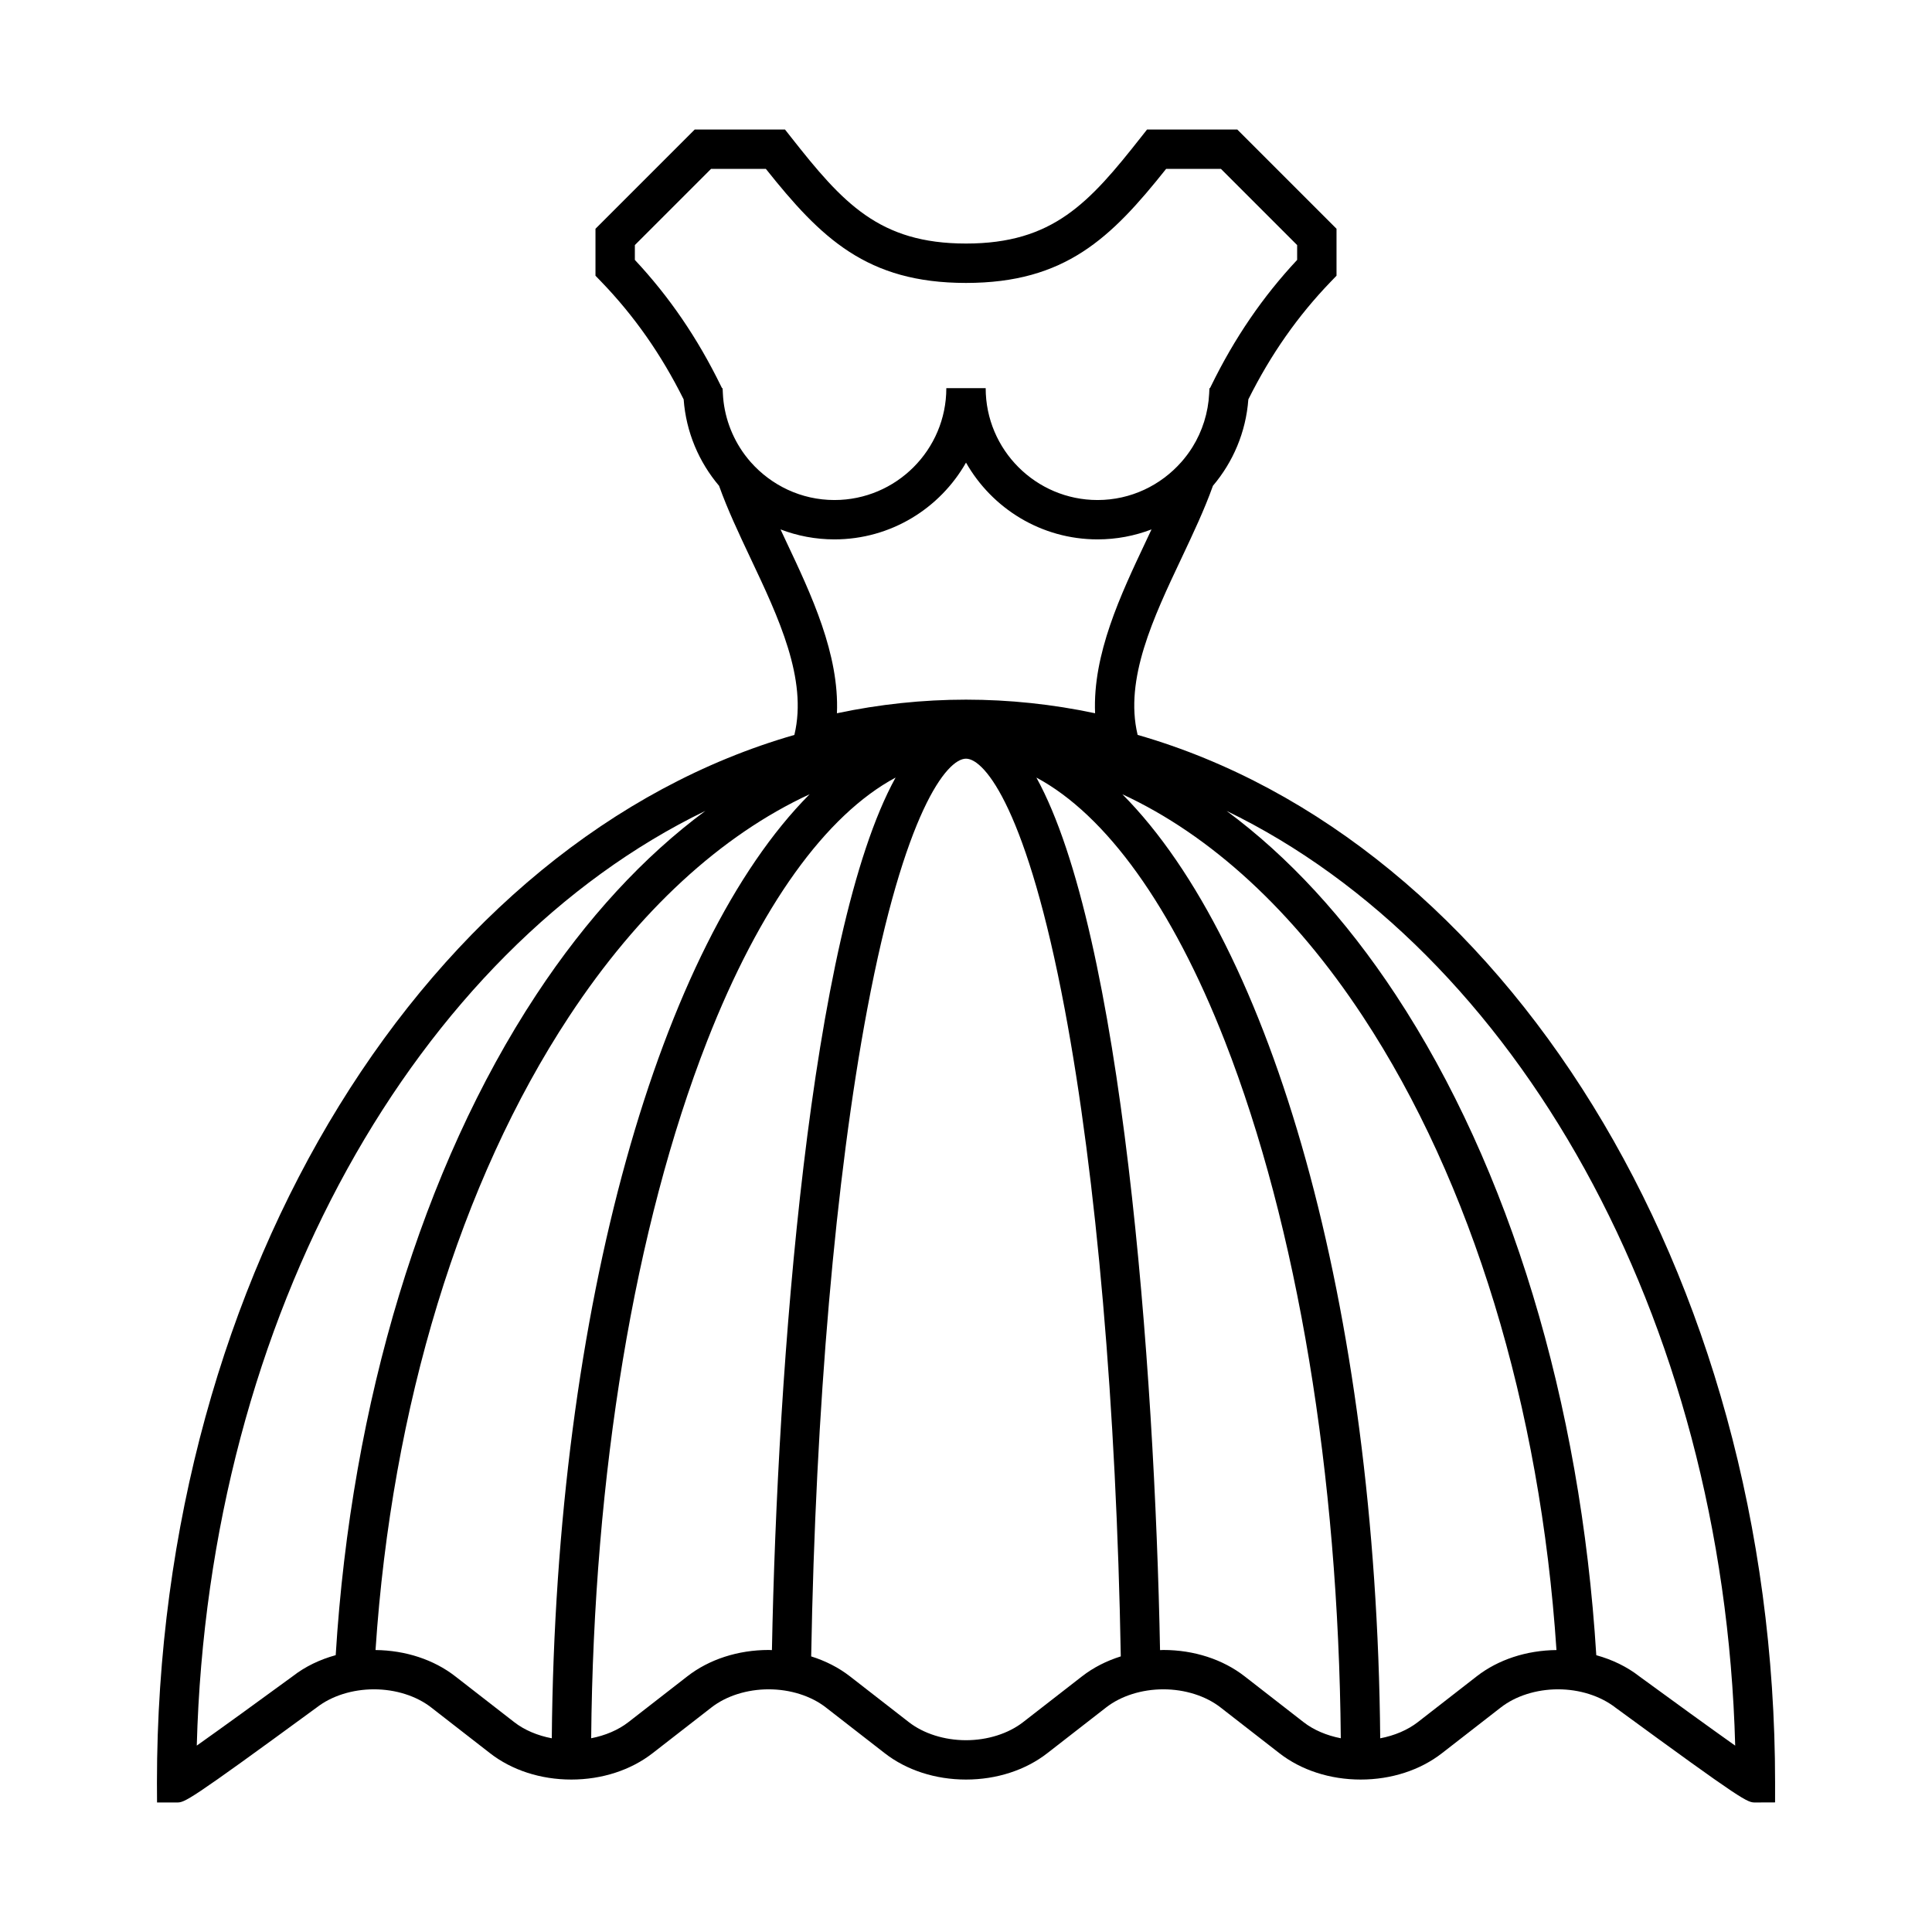 <?xml version="1.0" encoding="UTF-8"?>
<!-- Uploaded to: ICON Repo, www.svgrepo.com, Generator: ICON Repo Mixer Tools -->
<svg fill="#000000" width="800px" height="800px" version="1.1" viewBox="144 144 512 512" xmlns="http://www.w3.org/2000/svg">
 <path d="m445.48 338.75-0.023-0.117c-3.488-14.688 4.203-30.953 11.637-46.684 3.133-6.644 6.109-12.934 8.344-19.207 5.324-6.277 8.746-14.207 9.387-22.902 5.941-11.914 13.113-22.148 21.906-31.258l1.461-1.516v-12.445l-26.297-26.297h-23.914l-1.57 1.988c-13.77 17.504-23.383 28.227-46.406 28.227-23.027 0-32.641-10.727-46.406-28.227l-1.566-1.988h-23.922l-26.301 26.301v12.445l1.461 1.512c8.793 9.105 15.965 19.336 21.906 31.258 0.641 8.699 4.066 16.629 9.387 22.91 2.238 6.273 5.211 12.566 8.344 19.207 7.438 15.734 15.121 31.996 11.637 46.688l-0.031 0.121c-96.441 27.703-168.92 141.68-168.92 277.67l0.027 5.242 5.215-0.004c2.141 0 2.715 0 37.125-25.195 3.914-3.043 9.43-4.793 15.148-4.793 5.715 0 11.23 1.75 15.145 4.793l15.602 12.133c5.789 4.508 13.445 6.988 21.547 6.988 8.105 0 15.758-2.484 21.547-6.988l15.609-12.133c3.91-3.043 9.43-4.793 15.145-4.793 5.715 0 11.23 1.75 15.145 4.793l15.609 12.133c5.789 4.508 13.445 6.988 21.547 6.988 8.102 0 15.758-2.481 21.547-6.988l15.602-12.133c3.91-3.043 9.43-4.793 15.148-4.793 5.715 0 11.23 1.75 15.145 4.793l15.602 12.133c5.793 4.508 13.445 6.988 21.555 6.988 8.102 0 15.754-2.481 21.543-6.988l15.609-12.133c3.91-3.043 9.43-4.793 15.145-4.793 5.719 0 11.23 1.75 15.266 4.883 34.301 25.105 34.875 25.105 37.012 25.105l5.238-0.02 0.004-5.219c0-135.99-72.477-249.96-168.93-277.68zm-133.24-129.8 20.188-20.188h14.539c14.59 18.328 26.746 30.219 53.031 30.219s38.441-11.887 53.031-30.219h14.539l20.188 20.188v3.93c-9.133 9.77-16.605 20.707-22.793 33.371l-0.301 0.613h-0.145c0 0.109-0.016 0.223-0.02 0.332l-0.004 0.016-0.051 1.074c-0.246 5.059-1.793 9.977-4.449 14.242-0.004 0.004-0.012 0.016-0.016 0.02-0.406 0.656-0.848 1.289-1.309 1.914-0.074 0.102-0.145 0.203-0.227 0.301-0.434 0.574-0.891 1.133-1.367 1.672-5.438 6.16-13.367 10.078-22.207 10.078-16.348 0-29.652-13.301-29.652-29.648h-10.43c0 16.348-13.305 29.648-29.652 29.648-8.832 0-16.75-3.906-22.191-10.055-0.488-0.555-0.957-1.129-1.402-1.719-0.066-0.082-0.121-0.168-0.188-0.246-3.465-4.691-5.512-10.348-5.785-16.203l-0.051-1.074-0.012-0.02c-0.004-0.109-0.02-0.215-0.02-0.332h-0.141l-0.309-0.613c-6.191-12.672-13.664-23.609-22.793-33.371l0.004-3.93zm40.102 78.543c-0.508-1.078-0.996-2.133-1.496-3.195 4.438 1.703 9.254 2.644 14.289 2.644 14.934 0 27.973-8.211 34.867-20.348 6.898 12.137 19.938 20.348 34.867 20.348 5.031 0 9.848-0.941 14.293-2.644-0.5 1.059-0.988 2.117-1.5 3.195-6.676 14.133-14.117 29.871-13.453 45.527-11.289-2.398-22.773-3.606-34.207-3.606-11.441 0-22.918 1.215-34.207 3.606 0.66-15.656-6.781-31.395-13.453-45.527zm-130.67 300.66c-9.047 6.625-18.906 13.758-25.523 18.449 3.027-114.13 58.379-210.7 134.78-247.71-16.293 12.051-31.434 28.414-44.812 48.723-30.152 45.781-49.016 107.91-53.152 175.02-4.207 1.156-8.07 3.016-11.289 5.512zm42.984 0.094c-5.691-4.43-13.184-6.887-21.137-6.973 4.281-64.547 22.434-124.09 51.312-167.92 18.453-28.023 40.289-48.02 63.727-58.871-39.594 39.805-67.324 135.49-68.328 250.18-3.777-0.715-7.266-2.18-9.969-4.289zm61.492 0-15.609 12.133c-2.68 2.09-6.133 3.547-9.871 4.273 0.625-70.039 11.496-135.57 30.723-184.75 13.941-35.676 31.488-59.938 49.949-69.84-22.762 41.273-31.348 156.17-32.77 231.23-0.297-0.004-0.578-0.035-0.875-0.035-8.098 0.004-15.758 2.484-21.547 6.988zm104.6 0-15.609 12.133c-3.91 3.043-9.43 4.793-15.145 4.793s-11.23-1.75-15.148-4.793l-15.602-12.133c-2.992-2.328-6.484-4.098-10.273-5.285 1.164-65.898 6.434-126.77 14.852-171.51 9.871-52.406 21.098-66.395 26.176-66.395s16.305 13.98 26.168 66.391c8.418 44.734 13.688 105.61 14.852 171.51-3.789 1.188-7.281 2.961-10.27 5.289zm43.098 0c-5.789-4.508-13.445-6.988-21.547-6.988-0.297 0-0.586 0.031-0.875 0.035-1.422-75.059-10.004-189.96-32.77-231.23 18.461 9.898 36.008 34.164 49.949 69.84 19.215 49.176 30.098 114.71 30.723 184.75-3.738-0.727-7.188-2.18-9.875-4.273zm61.496 0-15.602 12.133c-2.711 2.106-6.191 3.57-9.969 4.289-1.008-114.69-28.73-210.37-68.332-250.18 23.438 10.848 45.273 30.848 63.73 58.871 28.875 43.832 47.031 103.37 51.312 167.92-7.957 0.078-15.449 2.535-21.141 6.965zm43.098 0c-3.281-2.559-7.184-4.434-11.406-5.602-4.141-67.109-22.992-129.24-53.16-175.02-13.375-20.312-28.512-36.672-44.809-48.723 76.398 37.004 131.75 133.57 134.78 247.71-6.606-4.684-16.43-11.793-25.402-18.359z"/>
</svg>